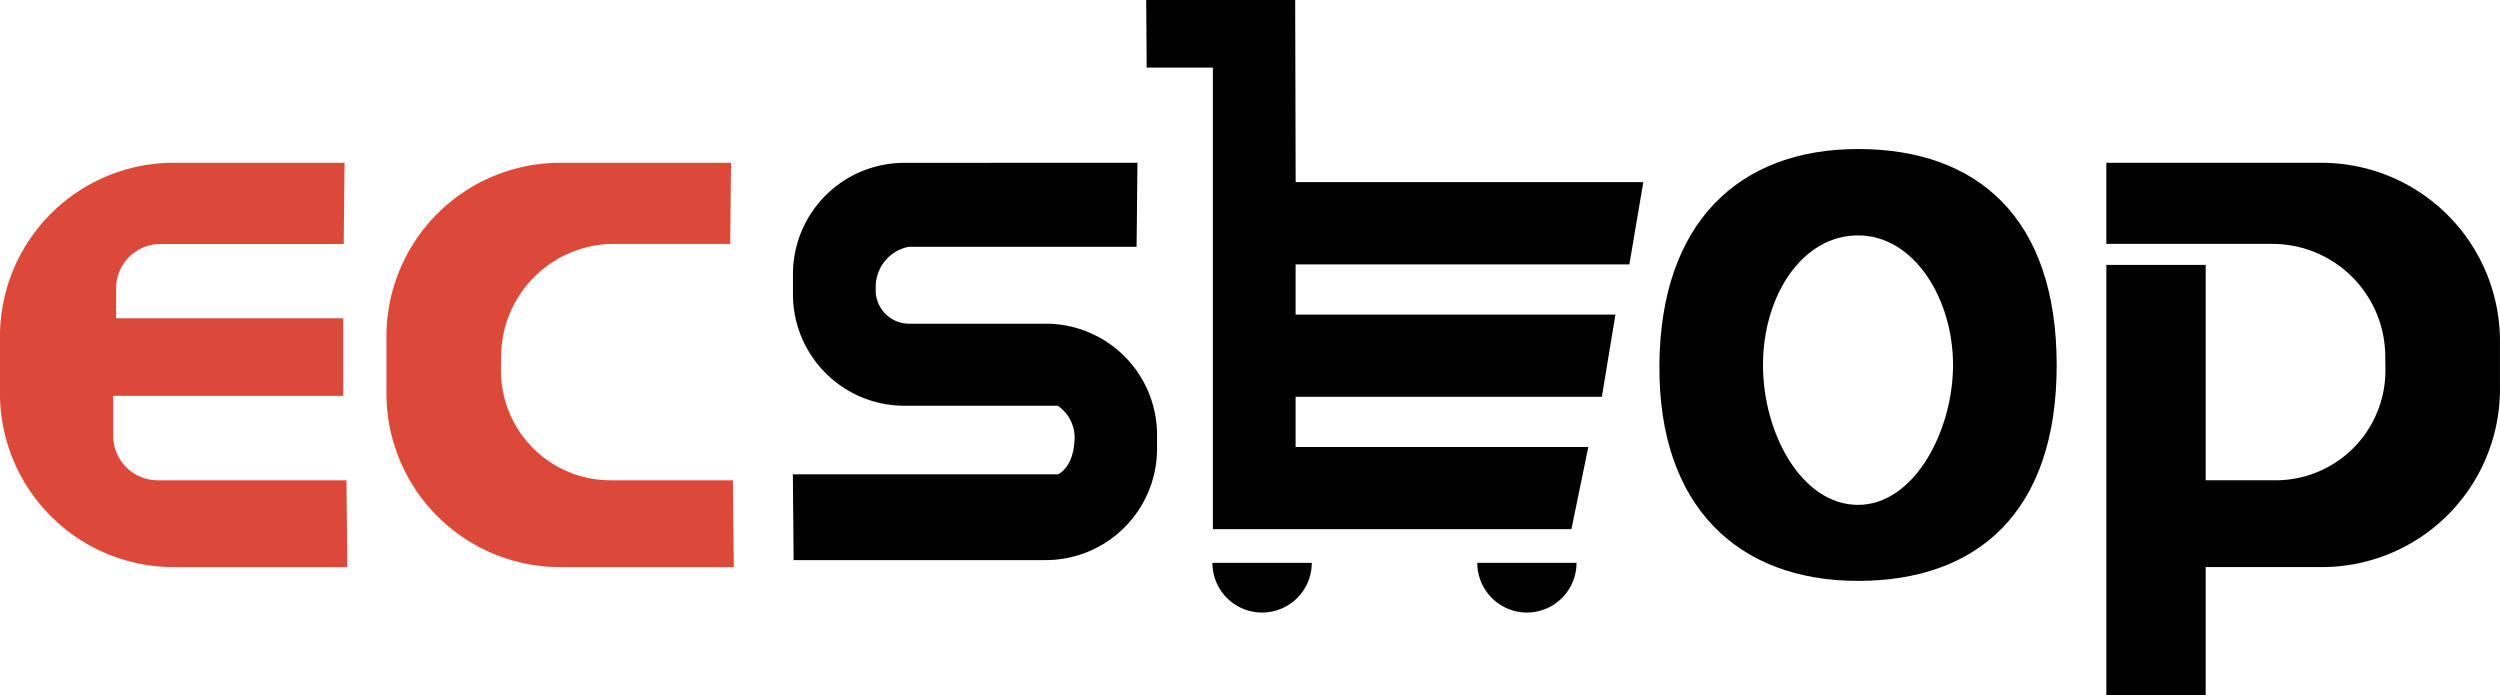<svg xmlns="http://www.w3.org/2000/svg" viewBox="0 0 107.869 30"><defs><style>.a,.b{fill-rule:evenodd;}.b{fill:#dc4939;}</style></defs><g transform="translate(-23.131 -18.432)"><g transform="translate(22.54 3.864)"><g transform="translate(0.59 14.569)"><g transform="translate(0 0)"><path class="a" d="M16.985,17.443l-9.287,0A7.7,7.7,0,0,1,0,9.751V7.686A7.684,7.684,0,0,1,7.68,0l8.737,0-.037,3.745H9.694a4.736,4.736,0,0,0-4.751,4.8l.007.6a4.873,4.873,0,0,0,4.86,4.8h7.175Z" transform="translate(107.869 24.467) rotate(180)"/><rect width="4.286" height="18.571" transform="translate(90.885 11.429)"/><path class="a" d="M87.765,16.576c0-2.851-1.677-5.59-4.1-5.59s-4.1,2.622-4.1,5.59,1.677,6.037,4.1,6.037S87.765,19.426,87.765,16.576Zm-12.67,0c.046-6.138,3.426-9.317,8.571-9.317s8.568,2.961,8.571,9.317-3.426,9.317-8.571,9.317S75.048,22.714,75.095,16.576Z" transform="translate(-3.495 -0.83)"/><path class="a" d="M57.17,27.983a2.143,2.143,0,0,0,2.143-2.143H55.027A2.143,2.143,0,0,0,57.17,27.983Z" transform="translate(-2.713 -1.554)"/><path class="a" d="M69.062,27.983A2.143,2.143,0,0,0,71.2,25.84H66.919A2.143,2.143,0,0,0,69.062,27.983Z" transform="translate(-3.176 -1.554)"/><path class="a" d="M52.054.569h6.428l.02,7.858h15l-.6,3.548H58.5v2.166H72.3l-.586,3.548H58.5v2.166H71.13L70.4,23.4H54.931V3.486H52.074Z" transform="translate(-2.597 -0.569)"/><path class="a" d="M51.057,7.877,41,7.88a4.805,4.805,0,0,0-4.807,4.811v.859a4.81,4.81,0,0,0,4.8,4.81h6.627a1.676,1.676,0,0,1,.714,1.594c-.088,1.129-.714,1.366-.714,1.366H36.189l.033,3.7h10.87a4.806,4.806,0,0,0,4.811-4.8v-.6a4.8,4.8,0,0,0-4.806-4.8H41.2a1.445,1.445,0,0,1-1.435-1.539,1.755,1.755,0,0,1,1.435-1.78H51.02Z" transform="translate(-1.978 -0.854)"/><path class="b" d="M32.81,7.877l-7.369,0a7.5,7.5,0,0,0-7.5,7.5v2.445a7.5,7.5,0,0,0,7.494,7.5l7.494,0-.037-3.745H27.625a4.731,4.731,0,0,1-4.74-4.8l.007-.6a4.872,4.872,0,0,1,4.854-4.8h5.027Z" transform="translate(-1.267 -0.854)"/><path class="b" d="M15.458,7.877l-7.369,0a7.5,7.5,0,0,0-7.5,7.5v2.445a7.5,7.5,0,0,0,7.494,7.5l7.494,0-.037-3.745H7.393a1.922,1.922,0,0,1-1.917-1.926V17.935H15.4V14.584H5.6V13.3A1.916,1.916,0,0,1,7.515,11.38h7.907Z" transform="translate(-0.59 -0.854)"/></g></g></g></g></svg>